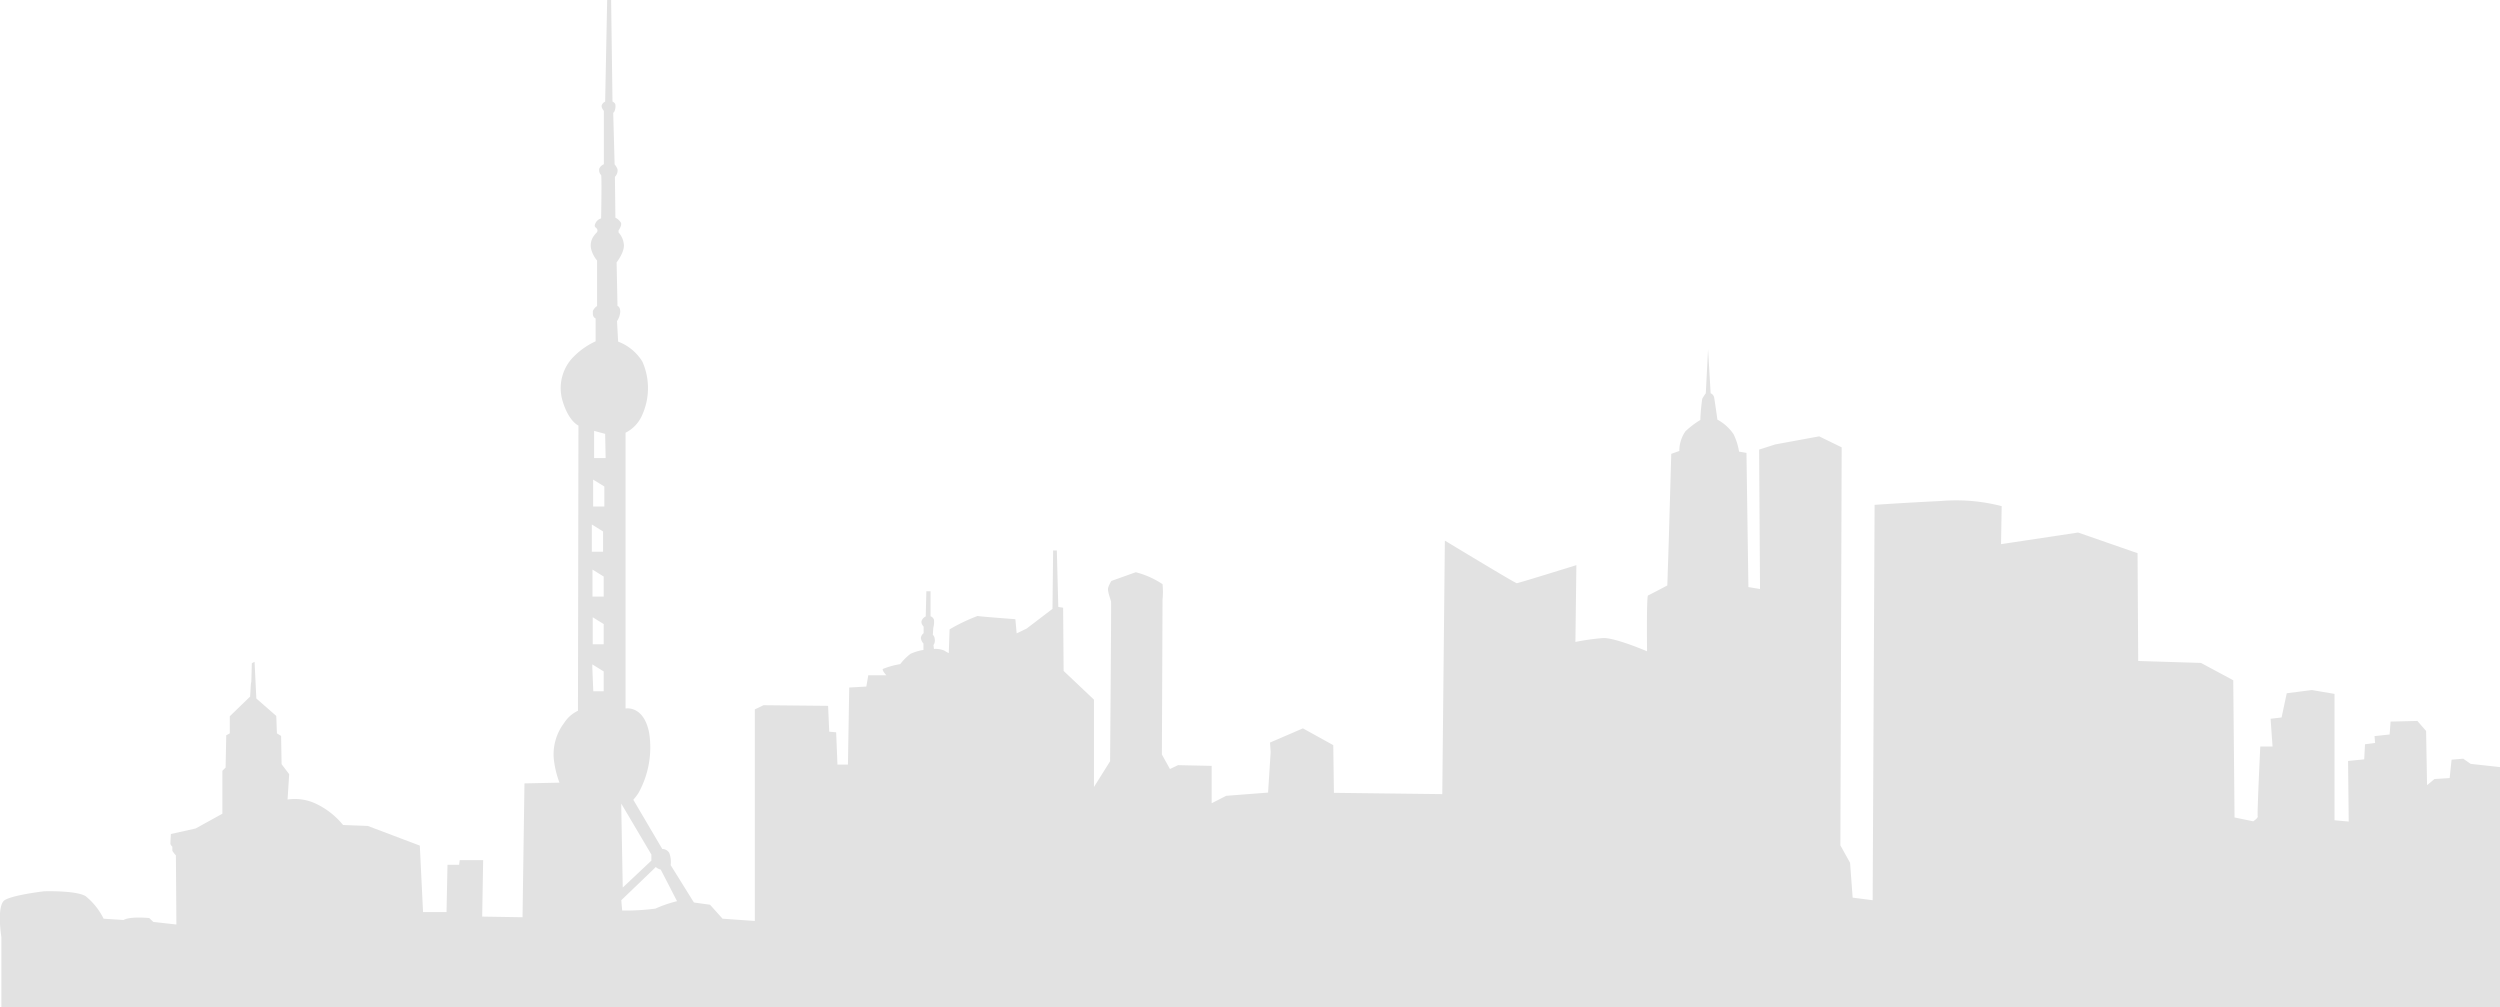 <?xml version="1.0" encoding="UTF-8"?> <svg xmlns="http://www.w3.org/2000/svg" viewBox="0 0 309.84 124.8"> <defs> <style>.cls-1{fill:#e2e2e2;fill-rule:evenodd;}</style> </defs> <g id="Слой_2" data-name="Слой 2"> <g id="objects"> <path class="cls-1" d="M179.07,67l-.32,31.42-13.43-.16-.08-5.91-3.76-2.08-4.08,1.76.08,1.2-.32,5-5.19.4-1.8.92,0-4.63L146,94.83l-1,.48-1-1.8.08-19.19a9.58,9.58,0,0,0,0-1.92,10.71,10.71,0,0,0-3.32-1.48L137.74,72a4,4,0,0,0-.4.84c-.12.4.32,1.48.36,1.72s-.12,19.79-.12,19.79l-2,3.19,0-10.83-3.76-3.56-.06-7.83-.6-.1-.18-7h-.46l-.08,7.24-3.2,2.44-1.24.6-.16-1.76s-4.36-.32-4.68-.4A22.35,22.35,0,0,0,117.69,78l-.1,2.93s-.1,0-.56-.3a2.8,2.8,0,0,0-1.28-.2l-.06-.48a1,1,0,0,0,.16-.74c-.06-.47-.24-.51-.24-.51l.06-.9a2.68,2.68,0,0,0,.08-1,.69.69,0,0,0-.42-.42l0-3.1-.52,0-.08,3.12a1,1,0,0,0-.5.52c-.14.36.24.74.24.74l0,.82a.83.83,0,0,0-.34.59,1.13,1.13,0,0,0,.32.68l0,.8a6.31,6.31,0,0,0-1.6.48,6.65,6.65,0,0,0-1.28,1.28,10.1,10.1,0,0,0-2.16.6c-.1.2.44.78.44.78l-2.24,0-.24,1.4-2.12.12-.16,9.55-1.3,0-.16-4-.86-.08-.14-3.2-8-.08-1.08.52,0,26.22-4-.28L88,112.13l-2-.28-2.88-4.63a3.1,3.1,0,0,0-.18-1.52,1,1,0,0,0-.86-.48l-3.59-6.1a6.85,6.85,0,0,0,.64-.84,11.64,11.64,0,0,0,1.32-7.47c-.68-3.44-2.92-3-2.92-3l0-34.18a4.4,4.4,0,0,0,2.08-2.24,8.11,8.11,0,0,0,0-6.58,6,6,0,0,0-3-2.47l-.14-2.54a2.32,2.32,0,0,0,.4-1.18c0-.62-.34-.7-.34-.7l-.11-5.4s1.09-1.38.88-2.36a2.53,2.53,0,0,0-.64-1.35v-.25s.44-.6.3-.95a1.68,1.68,0,0,0-.69-.63l-.06-5.06.1-.12a1.09,1.09,0,0,0,.22-.83,1.91,1.91,0,0,0-.36-.6l0-.12L76,14l.15-.19a1.68,1.68,0,0,0,.12-.83c0-.21-.36-.4-.36-.4L75.74,0h-.49L75,12.6a.75.75,0,0,0-.42.44c-.09.32.26.7.26.7l0,6.62a1.06,1.06,0,0,0-.56.52.86.86,0,0,0,.22.82c.1.12,0,5.37,0,5.37a1.08,1.08,0,0,0-.68.56c-.26.48,0,.52.16.72a.39.39,0,0,1,0,.44,3.36,3.36,0,0,0-.42.5,2,2,0,0,0-.28,1.64A3.7,3.7,0,0,0,74,32.29l0,5.64a1.22,1.22,0,0,0-.36.34c-.2.26-.16.26-.16.66a.59.59,0,0,0,.34.54l0,2.83a9.26,9.26,0,0,0-3,2.2,5.54,5.54,0,0,0-1.08,5.24c.76,2.52,1.95,3,1.95,3l-.06,35.35a4.09,4.09,0,0,0-1.72,1.52A6.44,6.44,0,0,0,68.63,94a11.84,11.84,0,0,0,.71,3L65,97.09l-.24,16.59-5-.08.12-7-2.9,0-.08.58-1.44,0-.12,5.86H52.43l-.4-8.24-6.43-2.43-3.08-.12a9.69,9.69,0,0,0-3.28-2.6,6.12,6.12,0,0,0-3.6-.56l.2-3.14-.94-1.24-.06-3.5-.52-.32-.08-2.16-2.47-2.16-.22-4.55-.34.18-.06,2.24-.06.37L31,86.33l-2.52,2.44,0,2.12-.44.24-.08,4-.4.4,0,5.32-3.32,1.83-3.06.68s-.06,1-.06,1.18.24.4.24.4,0,.34,0,.46.44.62.44.62.06,8.08.06,8.56L19,114.26l-.5-.48s-2.38-.24-3.18.24l-2.48-.16a8.24,8.24,0,0,0-2.24-2.8c-1.2-.72-5.12-.6-5.12-.6s-3.79.44-4.87,1.08-.44,4.59-.44,4.59v8.67H309.84V95.07l-3.64-.4-.92-.64-1.44.12-.24,2.28-1.88.12-.92.76-.12-6.72-1.08-1.24-3.32.08-.12,1.6-1.87.2.07.85-1.25.16-.1,1.87-2,.2.08,7.51-1.76-.16V86l-2.8-.48-3.12.4-.64,3-1.36.16.24,3.44h-1.52s-.4,8.39-.32,8.63-.56.64-.56.64l-2.31-.48-.16-17-4-2.15L265,81.92l-.08-13.36L257.55,66,248,67.44l.08-4.71a22.5,22.5,0,0,0-7.51-.64c-4.88.24-8.24.48-8.24.48l-.24,49-2.48-.32-.32-4.32-1.2-2.16.16-49.33-2.79-1.36-5.44,1-2,.64L218.13,73l-1.44-.24-.24-16.63-.92-.16a7.6,7.6,0,0,0-.68-2.16,5.66,5.66,0,0,0-2-1.8s-.32-2.27-.4-2.71a.72.72,0,0,0-.44-.56l-.32-5.44-.28,5.44a6.94,6.94,0,0,0-.44.68,23.7,23.7,0,0,0-.24,2.63,10.88,10.88,0,0,0-1.84,1.4,4.21,4.21,0,0,0-.76,2.44l-1,.36-.32,11.15-.17,5.16s-2.19,1.16-2.39,1.24-.12,6.92-.12,6.92-4-1.72-5.48-1.64a29,29,0,0,0-3.4.48l.12-9.52s-7.19,2.24-7.39,2.24S179.07,67,179.07,67ZM75,53.77l.06,3H73.63V53.4l1.36.37ZM74.9,60.3l0,2.48H73.51V59.44l1.4.86Zm-.16,5.6,0,2.48H73.35V65l1.4.87Zm.08,5.56,0,2.48H73.43V70.59l1.4.87Zm0,5.91,0,2.48H73.46V76.5l1.4.87Zm0,5.83s0,2.47,0,2.47H73.53s-.12-2.9-.12-2.9v-.43l1.4.87Zm7.09,24.61,2,3.88a15.21,15.21,0,0,0-2.68.92,28.8,28.8,0,0,1-4.12.24L77,111.57s4-3.84,4.16-4l.12-.13a.65.65,0,0,0,.17.15,1.53,1.53,0,0,0,.43.18Zm-1.18-1.9v.75L77.18,110,77,100.18V99.6Z"></path> </g> </g> </svg> 